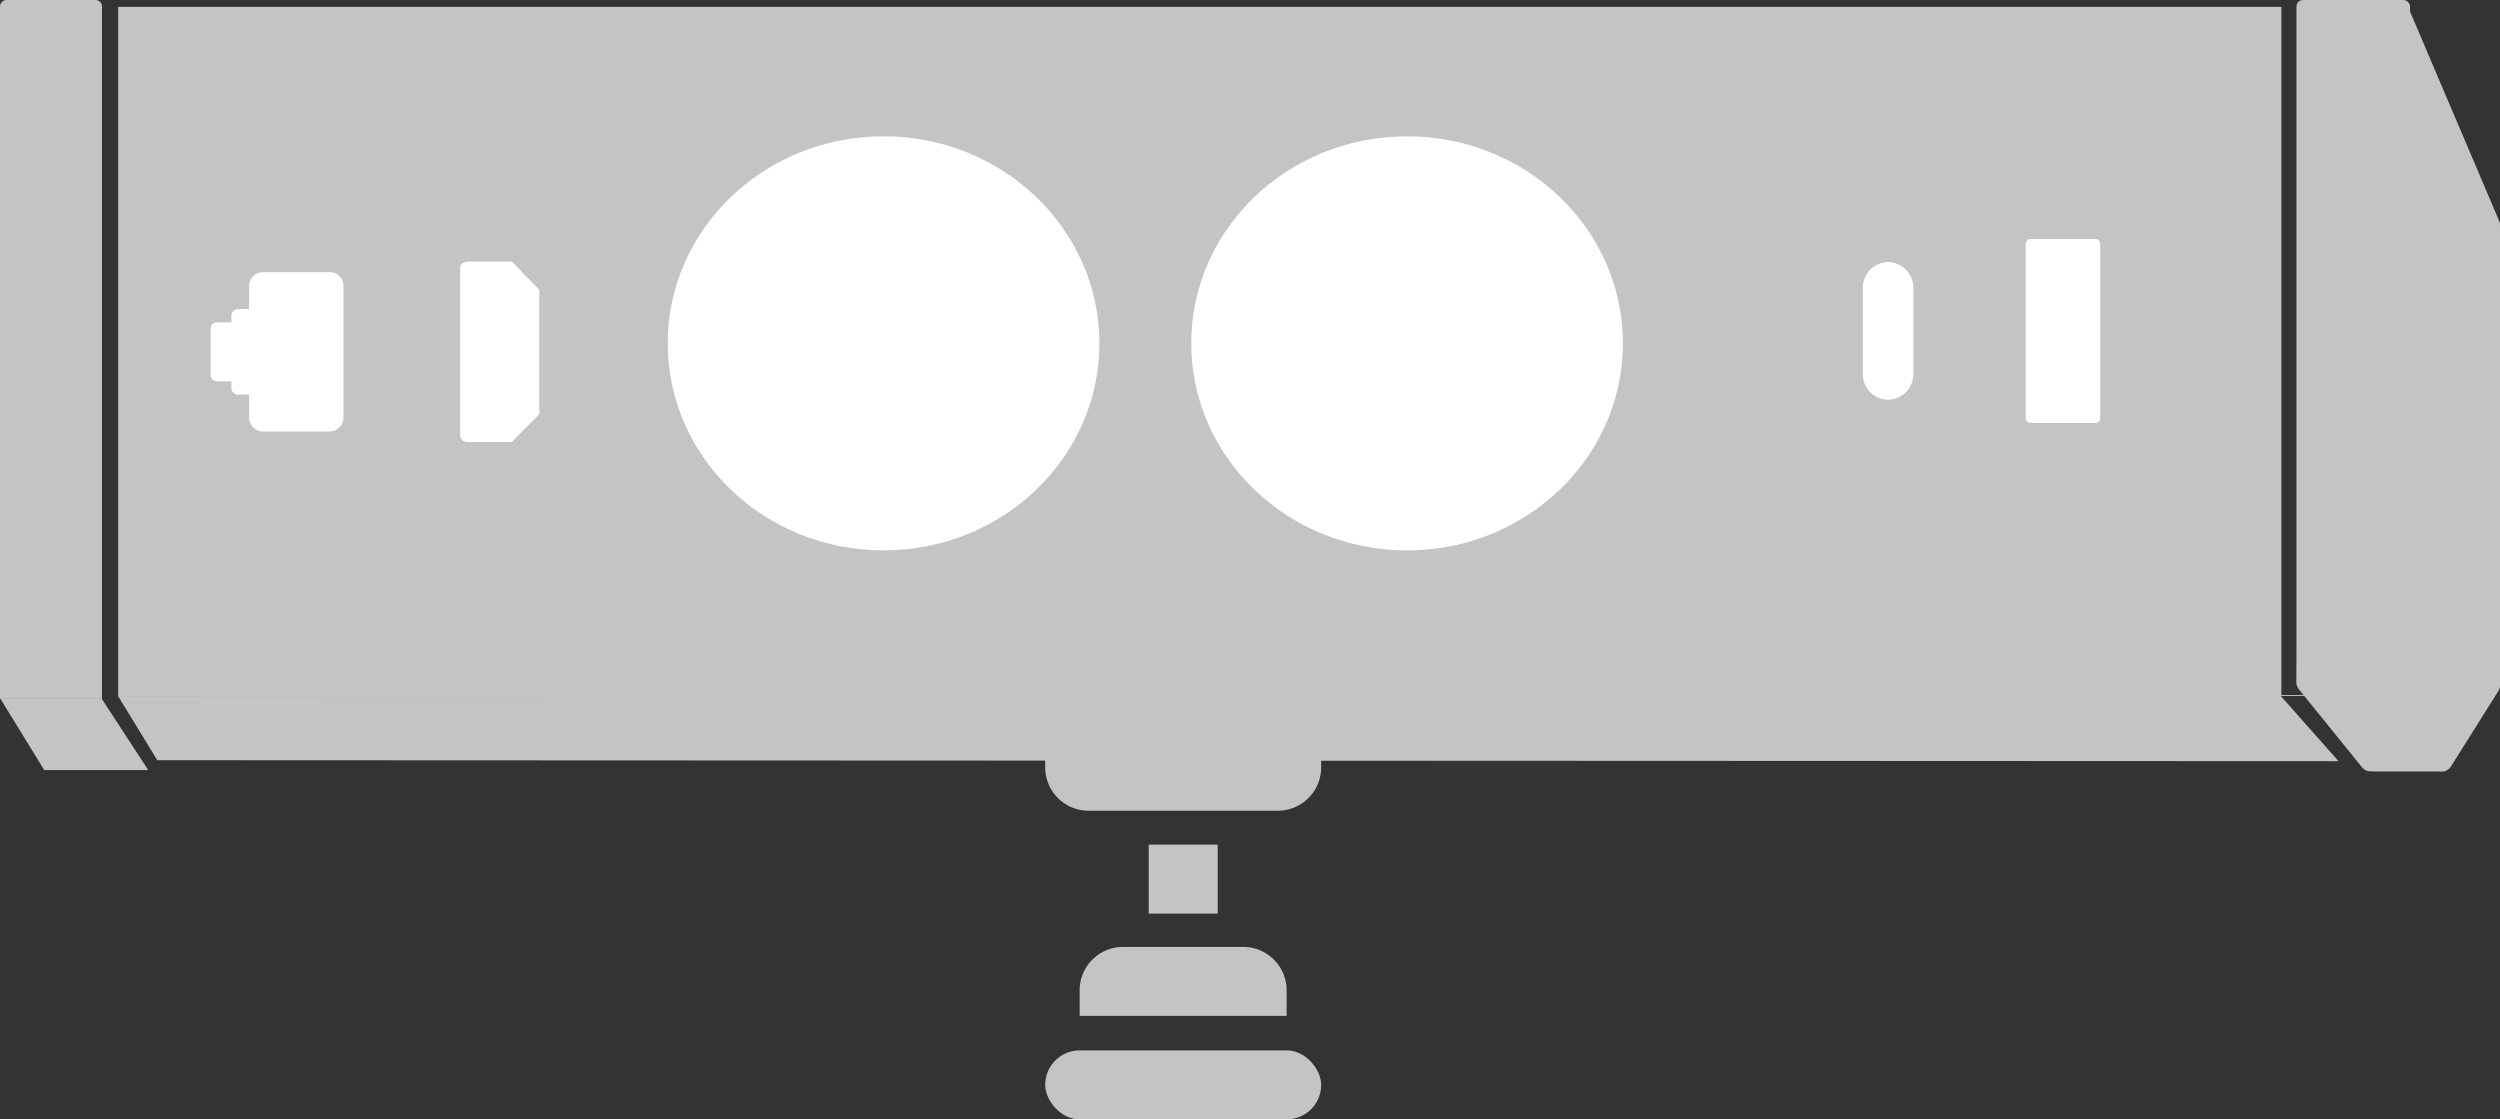 <svg xmlns="http://www.w3.org/2000/svg" width="115.194" height="51.578" viewBox="0 0 115.194 51.578"><rect x="0" y="0" width="115.194" height="51.578" fill="#333333" stroke="none"/><g transform="translate(-1562.305 -1386.767)"><g transform="translate(1587.707 1387.084)"><rect width="99.676" height="31.79" transform="translate(-19.957 0)" fill="#c4c4c4"/><g transform="translate(60.433 11.761)"><path d="M1.163,6.341h0A1.18,1.18,0,0,1,0,5.146V1.194A1.18,1.18,0,0,1,1.163,0,1.18,1.18,0,0,1,2.326,1.194V5.146A1.18,1.18,0,0,1,1.163,6.341" transform="translate(0 0)" fill="#fff"/></g><g transform="translate(67.939 10.697)"><path d="M3.209,8.475H.222A.226.226,0,0,1,0,8.247V.228A.226.226,0,0,1,.222,0H3.209a.226.226,0,0,1,.222.228V8.247a.226.226,0,0,1-.222.228" transform="translate(0 0)" fill="#fff"/></g><ellipse cx="9.945" cy="9.54" rx="9.945" ry="9.54" transform="translate(29.487 5.964)" fill="#fff"/><ellipse cx="9.945" cy="9.54" rx="9.945" ry="9.54" transform="translate(5.365 5.964)" fill="#fff"/></g><path d="M0,0H12.716a0,0,0,0,1,0,0V1.179a2,2,0,0,1-2,2H2a2,2,0,0,1-2-2V0A0,0,0,0,1,0,0Z" transform="translate(1610.465 1420.945)" fill="#c4c4c4"/><path d="M0,0H9.537a0,0,0,0,1,0,0V1.179a2,2,0,0,1-2,2H2a2,2,0,0,1-2-2V0A0,0,0,0,1,0,0Z" transform="translate(1621.59 1433.577) rotate(180)" fill="#c4c4c4"/><rect width="12.716" height="3.179" rx="1.589" transform="translate(1610.465 1435.166)" fill="#c4c4c4"/><rect width="3.179" height="3.179" transform="translate(1615.234 1425.685)" fill="#c4c4c4"/><path d="M.006.029,99.613-.029l2.7,3.048L1.807,2.974Z" transform="translate(1567.746 1418.821)" fill="#c4c4c4"/><path d="M5688.768-20940.219h0v30.738l1.873,3.477,2.186-3.477v-21.2Z" transform="translate(-4015.827 22327.824)" fill="#c4c4c4" stroke="#c4c4c4" stroke-linecap="round" stroke-linejoin="round" stroke-width="1"/><path d="M.3,0H4.4a.3.3,0,0,1,.3.3V32.187a0,0,0,0,1,0,0H0a0,0,0,0,1,0,0V.3A.3.3,0,0,1,.3,0Z" transform="translate(1562.305 1386.767)" fill="#c4c4c4"/><rect width="5.234" height="31.79" rx="0.3" transform="translate(1668.121 1386.767)" fill="#c4c4c4"/><path d="M5688.768-20940.219h0l-.261,30.623,2.9,3.582,1.415-3.467v-21.2Z" transform="translate(-4019.875 22327.824)" fill="#c4c4c4" stroke="#c4c4c4" stroke-linecap="round" stroke-linejoin="round" stroke-width="1"/><rect width="3.576" height="3.757" rx="0.3" transform="translate(1671.395 1418.557)" fill="#c4c4c4"/><path d="M-.851.016H3.817L5.975,3.328H1.184Z" transform="translate(1563.16 1418.923)" fill="#c4c4c4"/><path d="M0,4.157V1.29L1.261,0H3.279c.2,0,.364.121.364.273V8.041c0,.151-.164.273-.364.273H1.261L0,7.023Z" transform="translate(1587.152 1407.136) rotate(180)" fill="#fff"/><path d="M5.846,2.31H5.163V2a.3.3,0,0,0-.3-.3H4.348V.642A.643.643,0,0,0,3.706,0H.642A.642.642,0,0,0,0,.642V6.7a.642.642,0,0,0,.642.641H3.706A.642.642,0,0,0,4.348,6.7V5.639h.516a.3.3,0,0,0,.3-.3V5.028h.684a.268.268,0,0,0,.268-.269V2.578a.268.268,0,0,0-.268-.268" transform="translate(1578.131 1406.647) rotate(180)" fill="#fff"/></g></svg>